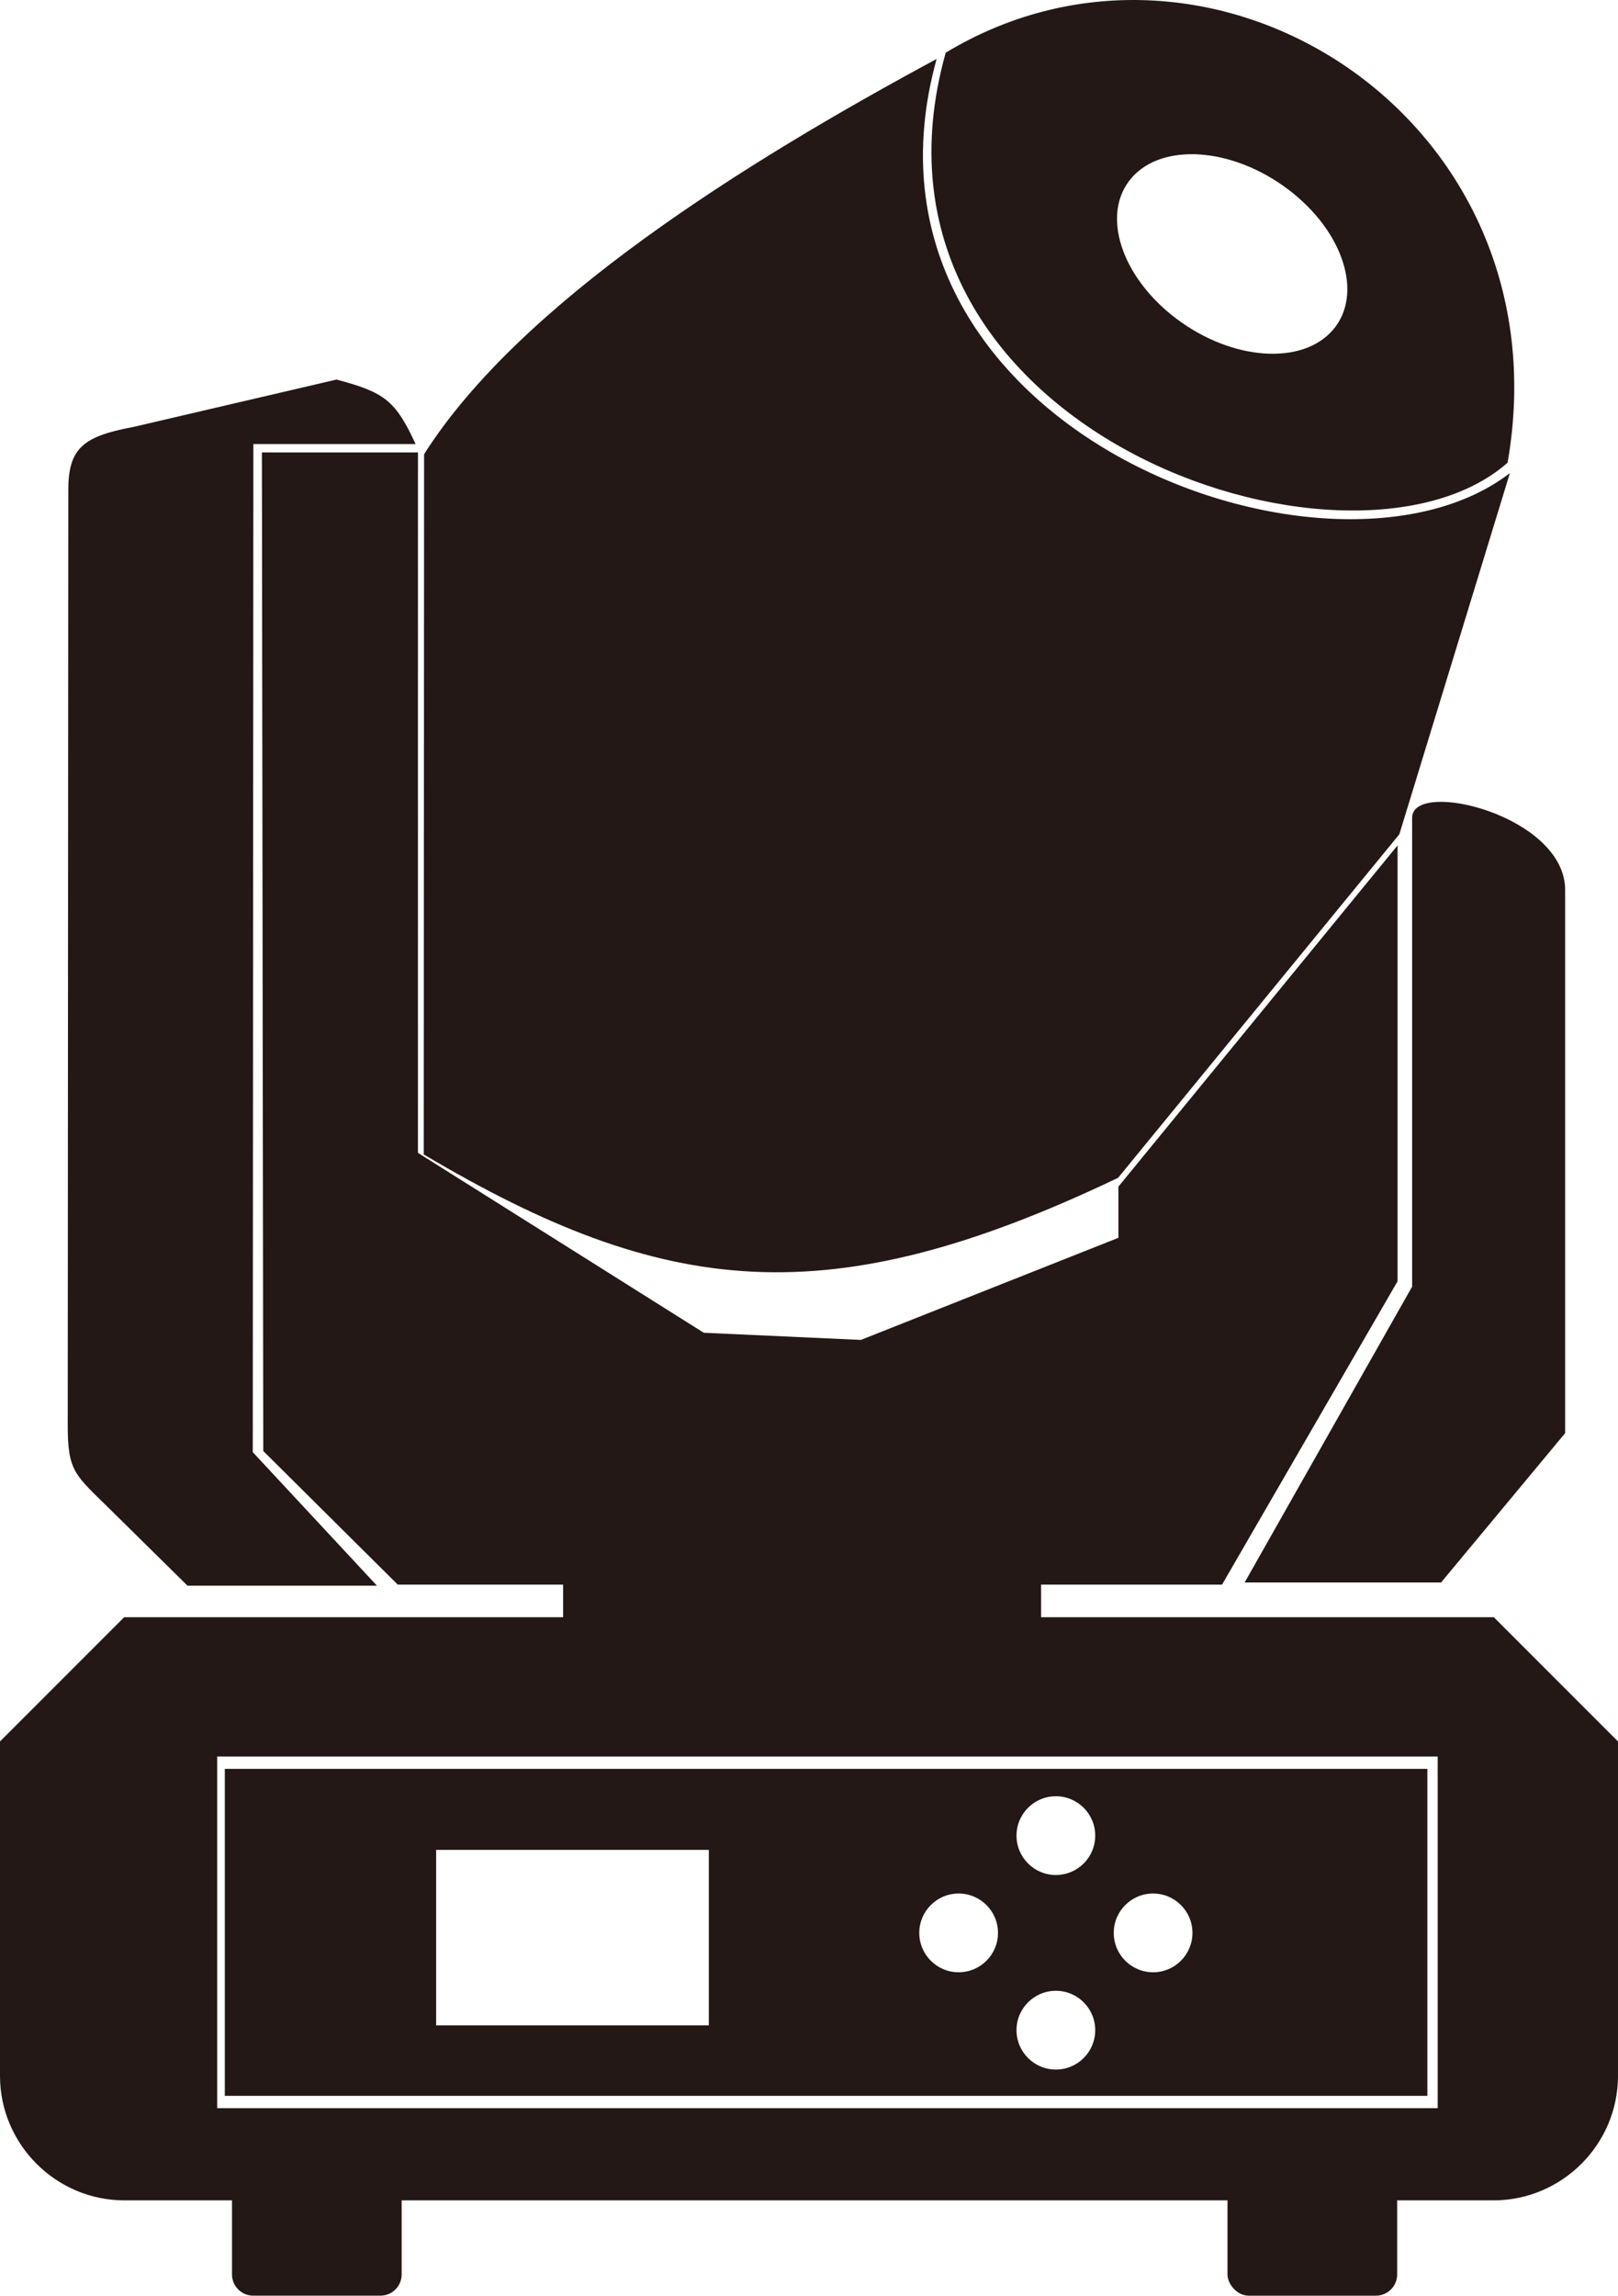<?xml version="1.0" encoding="UTF-8"?>
<svg id="_图层_1" data-name="图层 1" xmlns="http://www.w3.org/2000/svg" viewBox="0 0 795.77 1128.57">
  <defs>
    <style>
      .cls-1, .cls-2, .cls-3, .cls-4 {
        fill: #231815;
      }

      .cls-1, .cls-3 {
        fill-rule: evenodd;
      }

      .cls-2, .cls-3 {
        stroke: #231815;
        stroke-miterlimit: 22.93;
        stroke-width: .57px;
      }
    </style>
  </defs>
  <path class="cls-1" d="M65.7,209.87l99.8-23.28c23.59,6.28,28.97,10.21,38.9,31.7H124.61l-.29,495.6,61.06,65.62H92.2l-37.76-37.23c-17.81-17.57-21.15-18.68-21.13-42.12l.28-459.17c.02-20.54,7.08-26.48,32.11-31.12Z"/>
  <path class="cls-3" d="M61.2,795.31H734.56l60.92,60.92v164.27c0,33.51-27.42,60.92-60.92,60.92H61.2c-33.5,0-60.92-27.41-60.92-60.92v-164.27l60.92-60.92h0Zm45.33,67.91v173.45H707.37v-173.45H106.54Z"/>
  <path class="cls-3" d="M110.85,869.86H701.73v160.17H110.85v-160.17h0Zm103.37,39.26v86.86h134.68v-86.86H214.22Zm305.08-26.36c-10.85,0-19.64,8.79-19.64,19.64s8.79,19.64,19.64,19.64,19.64-8.79,19.64-19.64-8.79-19.64-19.64-19.64h0Zm0,95.64c-10.85,0-19.64,8.79-19.64,19.64s8.79,19.64,19.64,19.64,19.64-8.79,19.64-19.64-8.79-19.64-19.64-19.64h0Zm67.46-28.18c0-10.85-8.79-19.64-19.64-19.64s-19.64,8.79-19.64,19.64,8.79,19.64,19.64,19.64,19.64-8.79,19.64-19.64h0Zm-95.64,0c0-10.85-8.79-19.64-19.64-19.64s-19.64,8.79-19.64,19.64,8.79,19.64,19.64,19.64,19.64-8.79,19.64-19.64Z"/>
  <polygon class="cls-1" points="128.81 222.42 205.55 222.42 205.55 566.74 346.13 655.19 423.4 658.71 550.07 608.5 550.07 583.34 687.35 415.61 687.35 629.89 601.02 779.01 195.63 779.01 129.48 713.31 128.81 222.42"/>
  <path class="cls-1" d="M769.77,438.14v266.39l-61.01,73.41h-96.61l82.37-145.44v-230.46c0-19.43,76.09-1.06,75.25,36.1Z"/>
  <path class="cls-2" d="M124.54,1057.09h62.57c5.6,0,10.15,4.55,10.15,10.15v50.88c0,5.6-4.55,10.15-10.15,10.15h-62.57c-5.6,0-10.15-4.55-10.15-10.15v-50.88c0-5.6,4.55-10.15,10.15-10.15Z"/>
  <rect class="cls-4" x="276.96" y="742.66" width="235.07" height="76.56"/>
  <rect class="cls-2" x="603.99" y="1057.09" width="82.88" height="71.19" rx="10.15" ry="10.15"/>
  <path class="cls-1" d="M460.65,28.99c-94.64,50.98-204.71,119.72-252.07,194.29l-.18,344.25c118.76,70.42,199.09,79.46,341.5,11.49l138.33-168.89,54.37-177.56c-88.51,68.21-332.05-22.63-281.95-203.59Z"/>
  <path class="cls-3" d="M465.36,26.09c131.06-78.86,305.08,32.93,275.85,201.21-77.38,68.09-327.54-16.57-275.85-201.21h0Zm90.86,61.29c-15.22,17.72-5.27,48.86,22.23,69.56,27.5,20.7,62.14,23.12,77.36,5.4,15.22-17.72,5.27-48.86-22.23-69.56-27.5-20.7-62.14-23.12-77.36-5.4Z"/>
</svg>